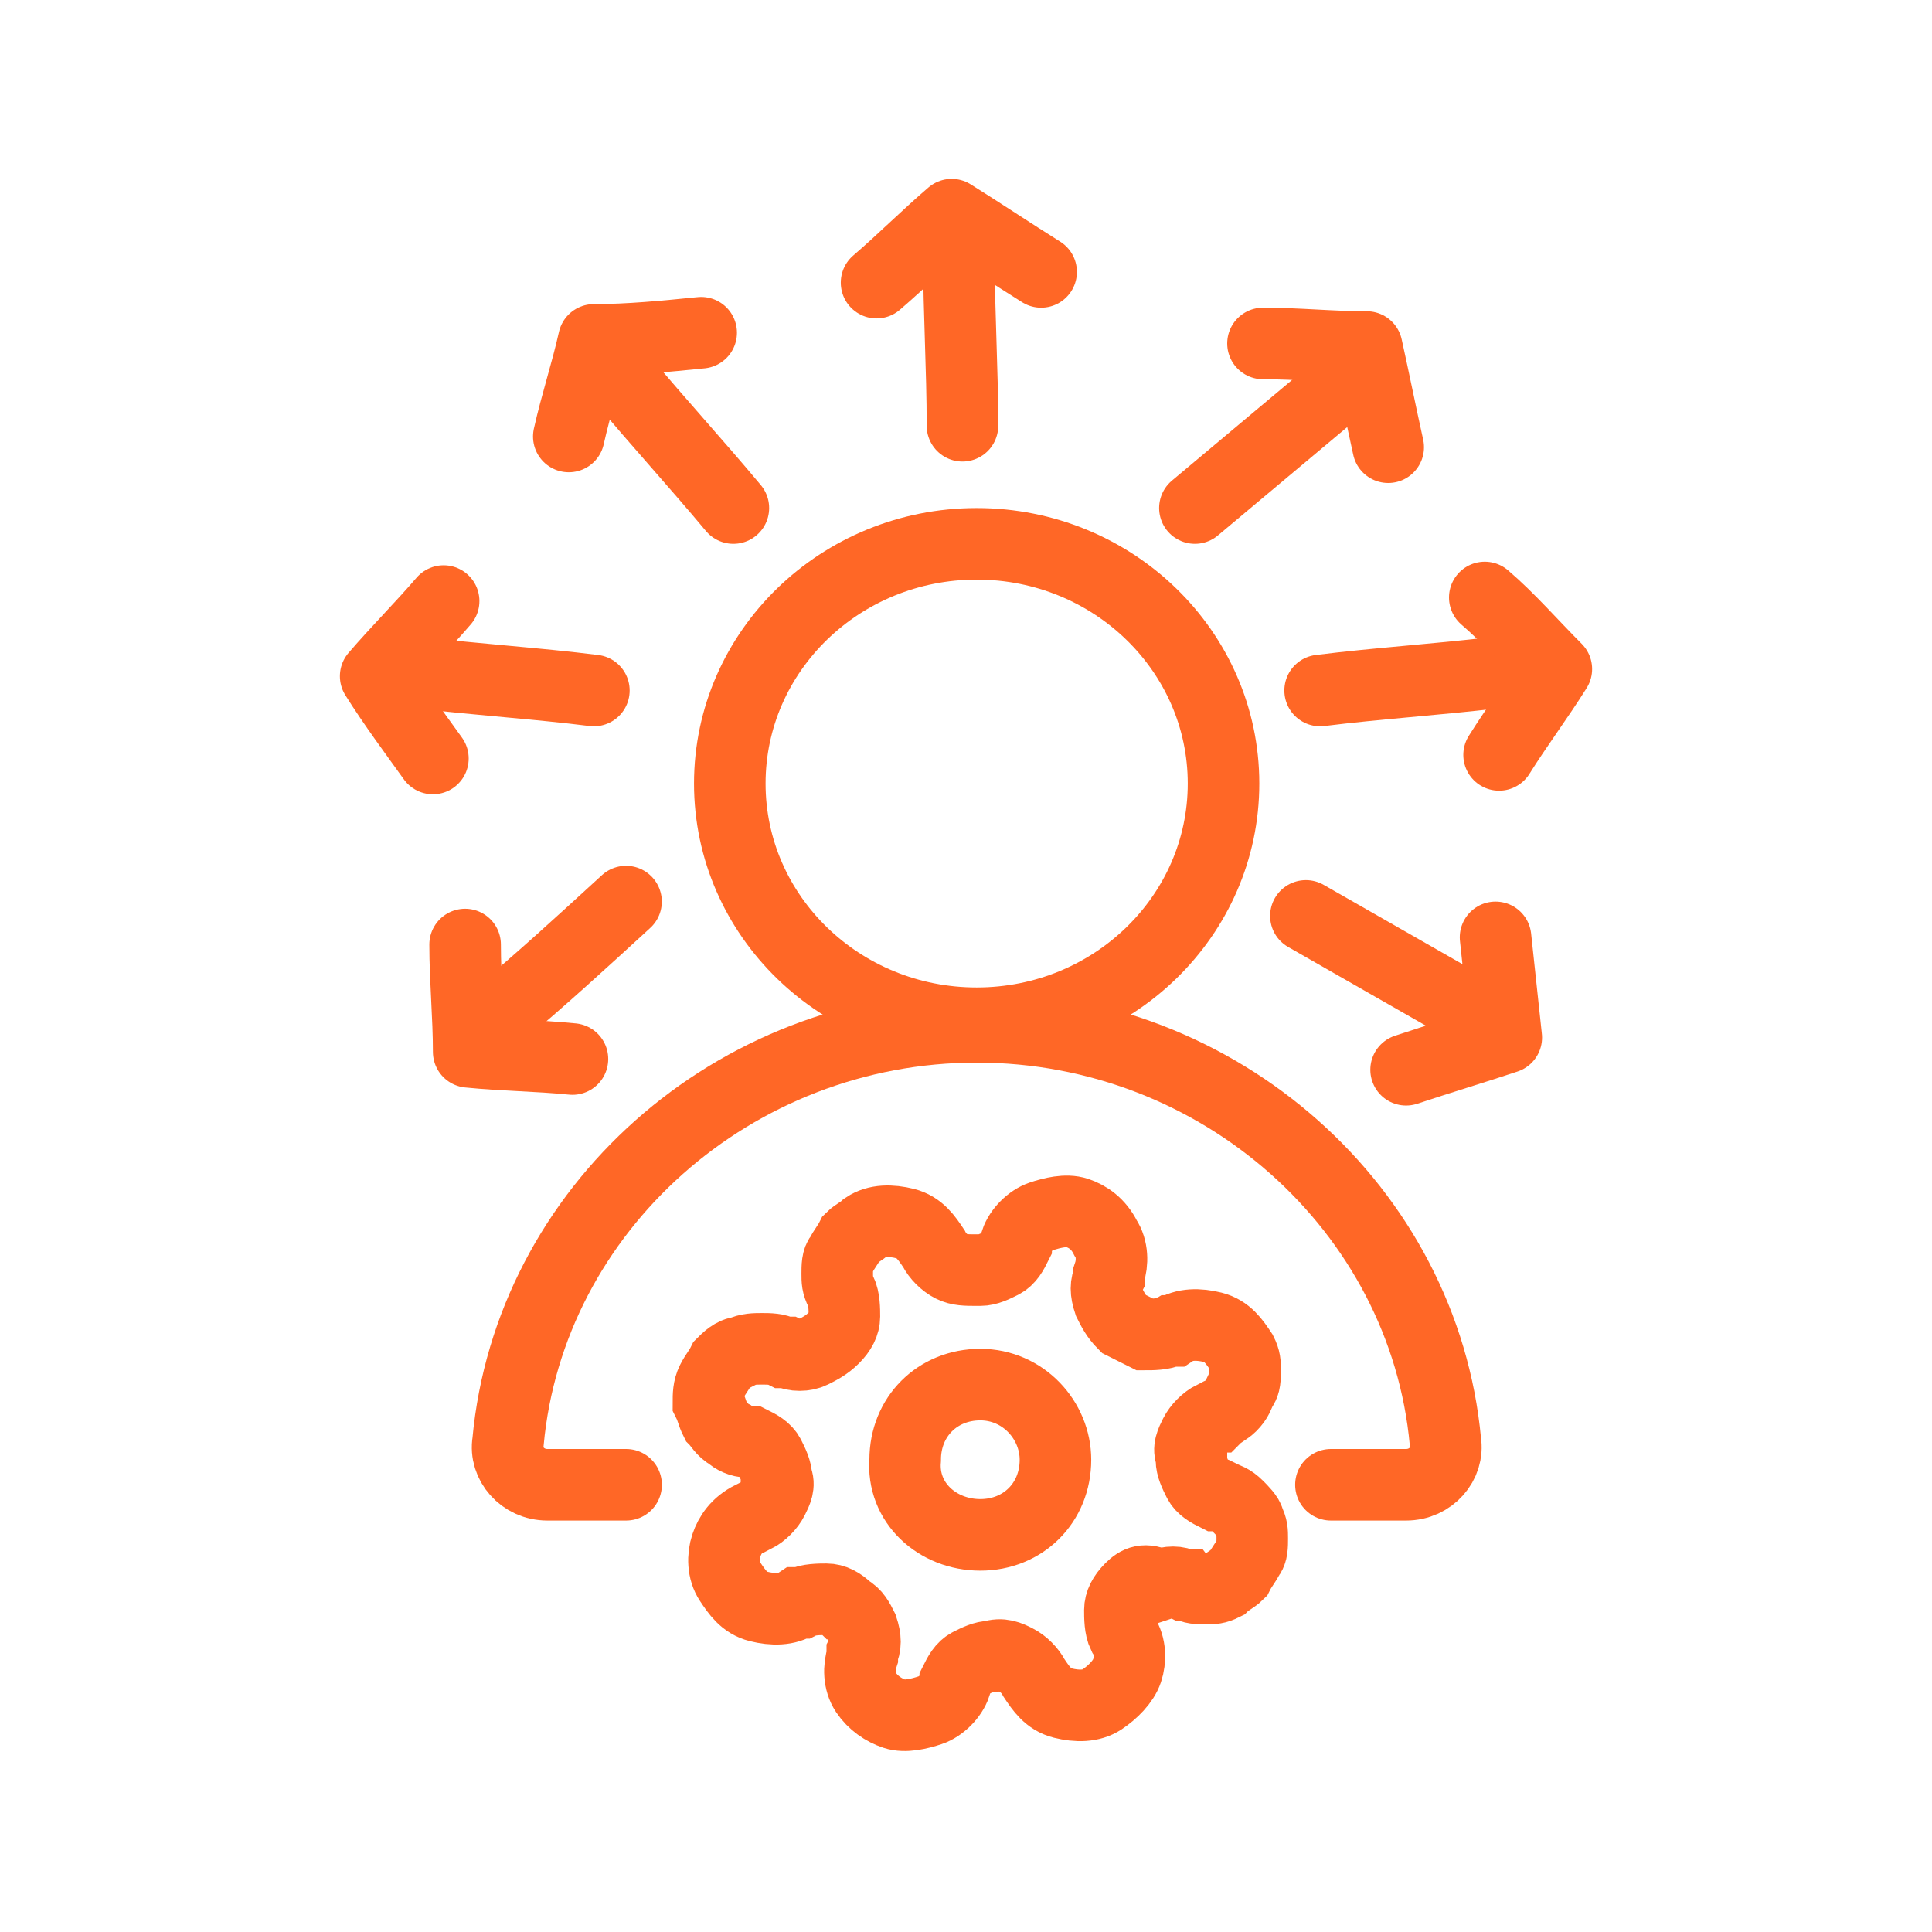 <?xml version="1.0" encoding="UTF-8"?>
<svg xmlns="http://www.w3.org/2000/svg" width="54" height="54" viewBox="0 0 54 54" fill="none">
  <path d="M31.601 44.4C31.401 44.6 31.301 44.8 31.301 45C31.301 45.2 31.301 45.5 31.401 45.7C31.601 46 31.601 46.4 31.501 46.7C31.401 47 31.101 47.3 30.801 47.5C30.501 47.7 30.101 47.7 29.701 47.6C29.301 47.5 29.101 47.2 28.901 46.9C28.801 46.7 28.601 46.5 28.401 46.4C28.201 46.3 28.001 46.2 27.701 46.3C27.501 46.3 27.301 46.4 27.101 46.5C26.901 46.6 26.801 46.8 26.701 47V47.1C26.601 47.4 26.301 47.7 26.001 47.8C25.701 47.9 25.301 48 25.001 47.9C24.701 47.8 24.401 47.6 24.201 47.3C24.001 47 24.001 46.6 24.101 46.3V46.2C24.201 46 24.201 45.8 24.101 45.5C24.001 45.3 23.901 45.1 23.701 45C23.501 44.8 23.301 44.7 23.101 44.7C22.901 44.7 22.601 44.7 22.401 44.8H22.301C22.001 45 21.601 45 21.201 44.9C20.801 44.8 20.601 44.5 20.401 44.2C20.201 43.9 20.201 43.5 20.301 43.2C20.401 42.9 20.601 42.6 21.001 42.4H21.101C21.301 42.3 21.501 42.1 21.601 41.9C21.701 41.7 21.801 41.5 21.701 41.3C21.701 41.1 21.601 40.9 21.501 40.7C21.401 40.5 21.201 40.4 21.001 40.3H20.901C20.701 40.3 20.501 40.2 20.401 40.1C20.201 40 20.101 39.8 20.001 39.7C19.901 39.5 19.901 39.4 19.801 39.2C19.801 39 19.801 38.8 19.901 38.6C20.001 38.4 20.101 38.3 20.201 38.1C20.301 38 20.501 37.8 20.701 37.8C20.901 37.7 21.101 37.7 21.301 37.7C21.501 37.7 21.701 37.7 21.901 37.8H22.001C22.201 37.9 22.501 37.9 22.701 37.8C22.901 37.7 23.101 37.6 23.301 37.4C23.501 37.2 23.601 37 23.601 36.8C23.601 36.6 23.601 36.3 23.501 36.1C23.401 35.9 23.401 35.8 23.401 35.6C23.401 35.4 23.401 35.2 23.501 35.1C23.601 34.9 23.701 34.8 23.801 34.6C23.901 34.5 24.101 34.4 24.201 34.3C24.501 34.1 24.901 34.1 25.301 34.2C25.701 34.3 25.901 34.6 26.101 34.9C26.201 35.1 26.401 35.3 26.601 35.4C26.801 35.5 27.001 35.5 27.301 35.5H27.401C27.601 35.5 27.801 35.4 28.001 35.3C28.201 35.2 28.301 35 28.401 34.8V34.7C28.501 34.4 28.801 34.1 29.101 34C29.401 33.9 29.801 33.8 30.101 33.9C30.401 34 30.701 34.2 30.901 34.6C31.101 34.9 31.101 35.3 31.001 35.6V35.7C30.901 35.9 30.901 36.1 31.001 36.4C31.101 36.6 31.201 36.8 31.401 37C31.601 37.1 31.801 37.2 32.001 37.3C32.201 37.3 32.501 37.3 32.701 37.2H32.801C33.101 37 33.501 37 33.901 37.1C34.301 37.2 34.501 37.5 34.701 37.8C34.801 38 34.801 38.1 34.801 38.3C34.801 38.5 34.801 38.7 34.701 38.8C34.601 39 34.601 39.1 34.401 39.3C34.301 39.4 34.101 39.5 34.001 39.6H33.901C33.701 39.7 33.501 39.9 33.401 40.1C33.301 40.3 33.201 40.5 33.301 40.7V40.8C33.301 41 33.401 41.2 33.501 41.4C33.601 41.6 33.801 41.7 34.001 41.8H34.101C34.301 41.9 34.401 41.9 34.601 42.1C34.701 42.2 34.901 42.4 34.901 42.5C35.001 42.7 35.001 42.8 35.001 43C35.001 43.2 35.001 43.4 34.901 43.5C34.801 43.7 34.701 43.8 34.601 44C34.501 44.1 34.301 44.2 34.201 44.3C34.001 44.4 33.901 44.4 33.701 44.4C33.501 44.4 33.301 44.4 33.201 44.3H33.101C32.901 44.2 32.701 44.2 32.401 44.3C32.001 44.1 31.801 44.2 31.601 44.4Z" stroke="#FF6726" stroke-width="2" stroke-miterlimit="10" stroke-linecap="round"></path>
  <path d="M27.4 42.9C28.6 42.9 29.5 42 29.5 40.8C29.5 39.7 28.6 38.7 27.4 38.7C26.2 38.7 25.3 39.6 25.3 40.8C25.2 42 26.2 42.9 27.4 42.9Z" stroke="#FF6726" stroke-width="2" stroke-miterlimit="10" stroke-linecap="round"></path>
  <path d="M27.298 28.6C31.109 28.6 34.198 25.601 34.198 21.9C34.198 18.2 31.109 15.2 27.298 15.2C23.488 15.2 20.398 18.2 20.398 21.9C20.398 25.601 23.488 28.6 27.298 28.6Z" stroke="#FF6726" stroke-width="2" stroke-miterlimit="10" stroke-linecap="round"></path>
  <path d="M37.2 41.5C37.9 41.5 38.6 41.5 39.3 41.5C40 41.5 40.5 40.9 40.4 40.3C39.8 33.8 34.1 28.7 27.3 28.7C20.5 28.7 14.8 33.8 14.2 40.3C14.1 40.9 14.6 41.5 15.3 41.5C16 41.5 16.8 41.5 17.5 41.5" stroke="#FF6726" stroke-width="2" stroke-miterlimit="10" stroke-linecap="round"></path>
  <path d="M17.498 25.2C16.298 26.3 15.098 27.4 13.898 28.4" stroke="#FF6726" stroke-width="2" stroke-miterlimit="10" stroke-linecap="round"></path>
  <path d="M16.599 19.3C14.999 19.1 13.399 19 11.699 18.8" stroke="#FF6726" stroke-width="2" stroke-miterlimit="10" stroke-linecap="round"></path>
  <path d="M20.498 14.2C19.498 13 18.398 11.8 17.398 10.6" stroke="#FF6726" stroke-width="2" stroke-miterlimit="10" stroke-linecap="round"></path>
  <path d="M36.5 25.6C37.9 26.4 39.3 27.2 40.7 28" stroke="#FF6726" stroke-width="2" stroke-miterlimit="10" stroke-linecap="round"></path>
  <path d="M36.898 19.3C38.498 19.1 40.098 19 41.798 18.8" stroke="#FF6726" stroke-width="2" stroke-miterlimit="10" stroke-linecap="round"></path>
  <path d="M33.398 14.2C34.598 13.2 35.898 12.1 37.098 11.1" stroke="#FF6726" stroke-width="2" stroke-miterlimit="10" stroke-linecap="round"></path>
  <path d="M26.901 11.9C26.901 10.3 26.801 8.7 26.801 7.2" stroke="#FF6726" stroke-width="2" stroke-miterlimit="10" stroke-linecap="round"></path>
  <path d="M13 26.4C13 27.4 13.1 28.4 13.1 29.4C14.1 29.5 15 29.5 16 29.6" stroke="#FF6726" stroke-width="2" stroke-miterlimit="10" stroke-linecap="round" stroke-linejoin="round"></path>
  <path d="M12.4 16.8C11.8 17.5 11.1 18.2 10.5 18.9C11 19.7 11.6 20.5 12.1 21.2" stroke="#FF6726" stroke-width="2" stroke-miterlimit="10" stroke-linecap="round" stroke-linejoin="round"></path>
  <path d="M19.598 9.3C18.598 9.4 17.598 9.5 16.598 9.5C16.398 10.4 16.098 11.3 15.898 12.2" stroke="#FF6726" stroke-width="2" stroke-miterlimit="10" stroke-linecap="round" stroke-linejoin="round"></path>
  <path d="M29.1 7.6C28.3 7.1 27.4 6.5 26.6 6C25.9 6.6 25.2 7.3 24.5 7.9" stroke="#FF6726" stroke-width="2" stroke-miterlimit="10" stroke-linecap="round" stroke-linejoin="round"></path>
  <path d="M38.801 12.5C38.601 11.6 38.401 10.6 38.201 9.7C37.201 9.7 36.301 9.6 35.301 9.6" stroke="#FF6726" stroke-width="2" stroke-miterlimit="10" stroke-linecap="round" stroke-linejoin="round"></path>
  <path d="M41.9 21.1C42.4 20.3 43 19.5 43.5 18.7C42.8 18 42.2 17.3 41.5 16.7" stroke="#FF6726" stroke-width="2" stroke-miterlimit="10" stroke-linecap="round" stroke-linejoin="round"></path>
  <path d="M39.301 29.9C40.201 29.6 41.201 29.3 42.101 29C42.001 28.1 41.901 27.1 41.801 26.2" stroke="#FF6726" stroke-width="2" stroke-miterlimit="10" stroke-linecap="round" stroke-linejoin="round"></path>
</svg>
